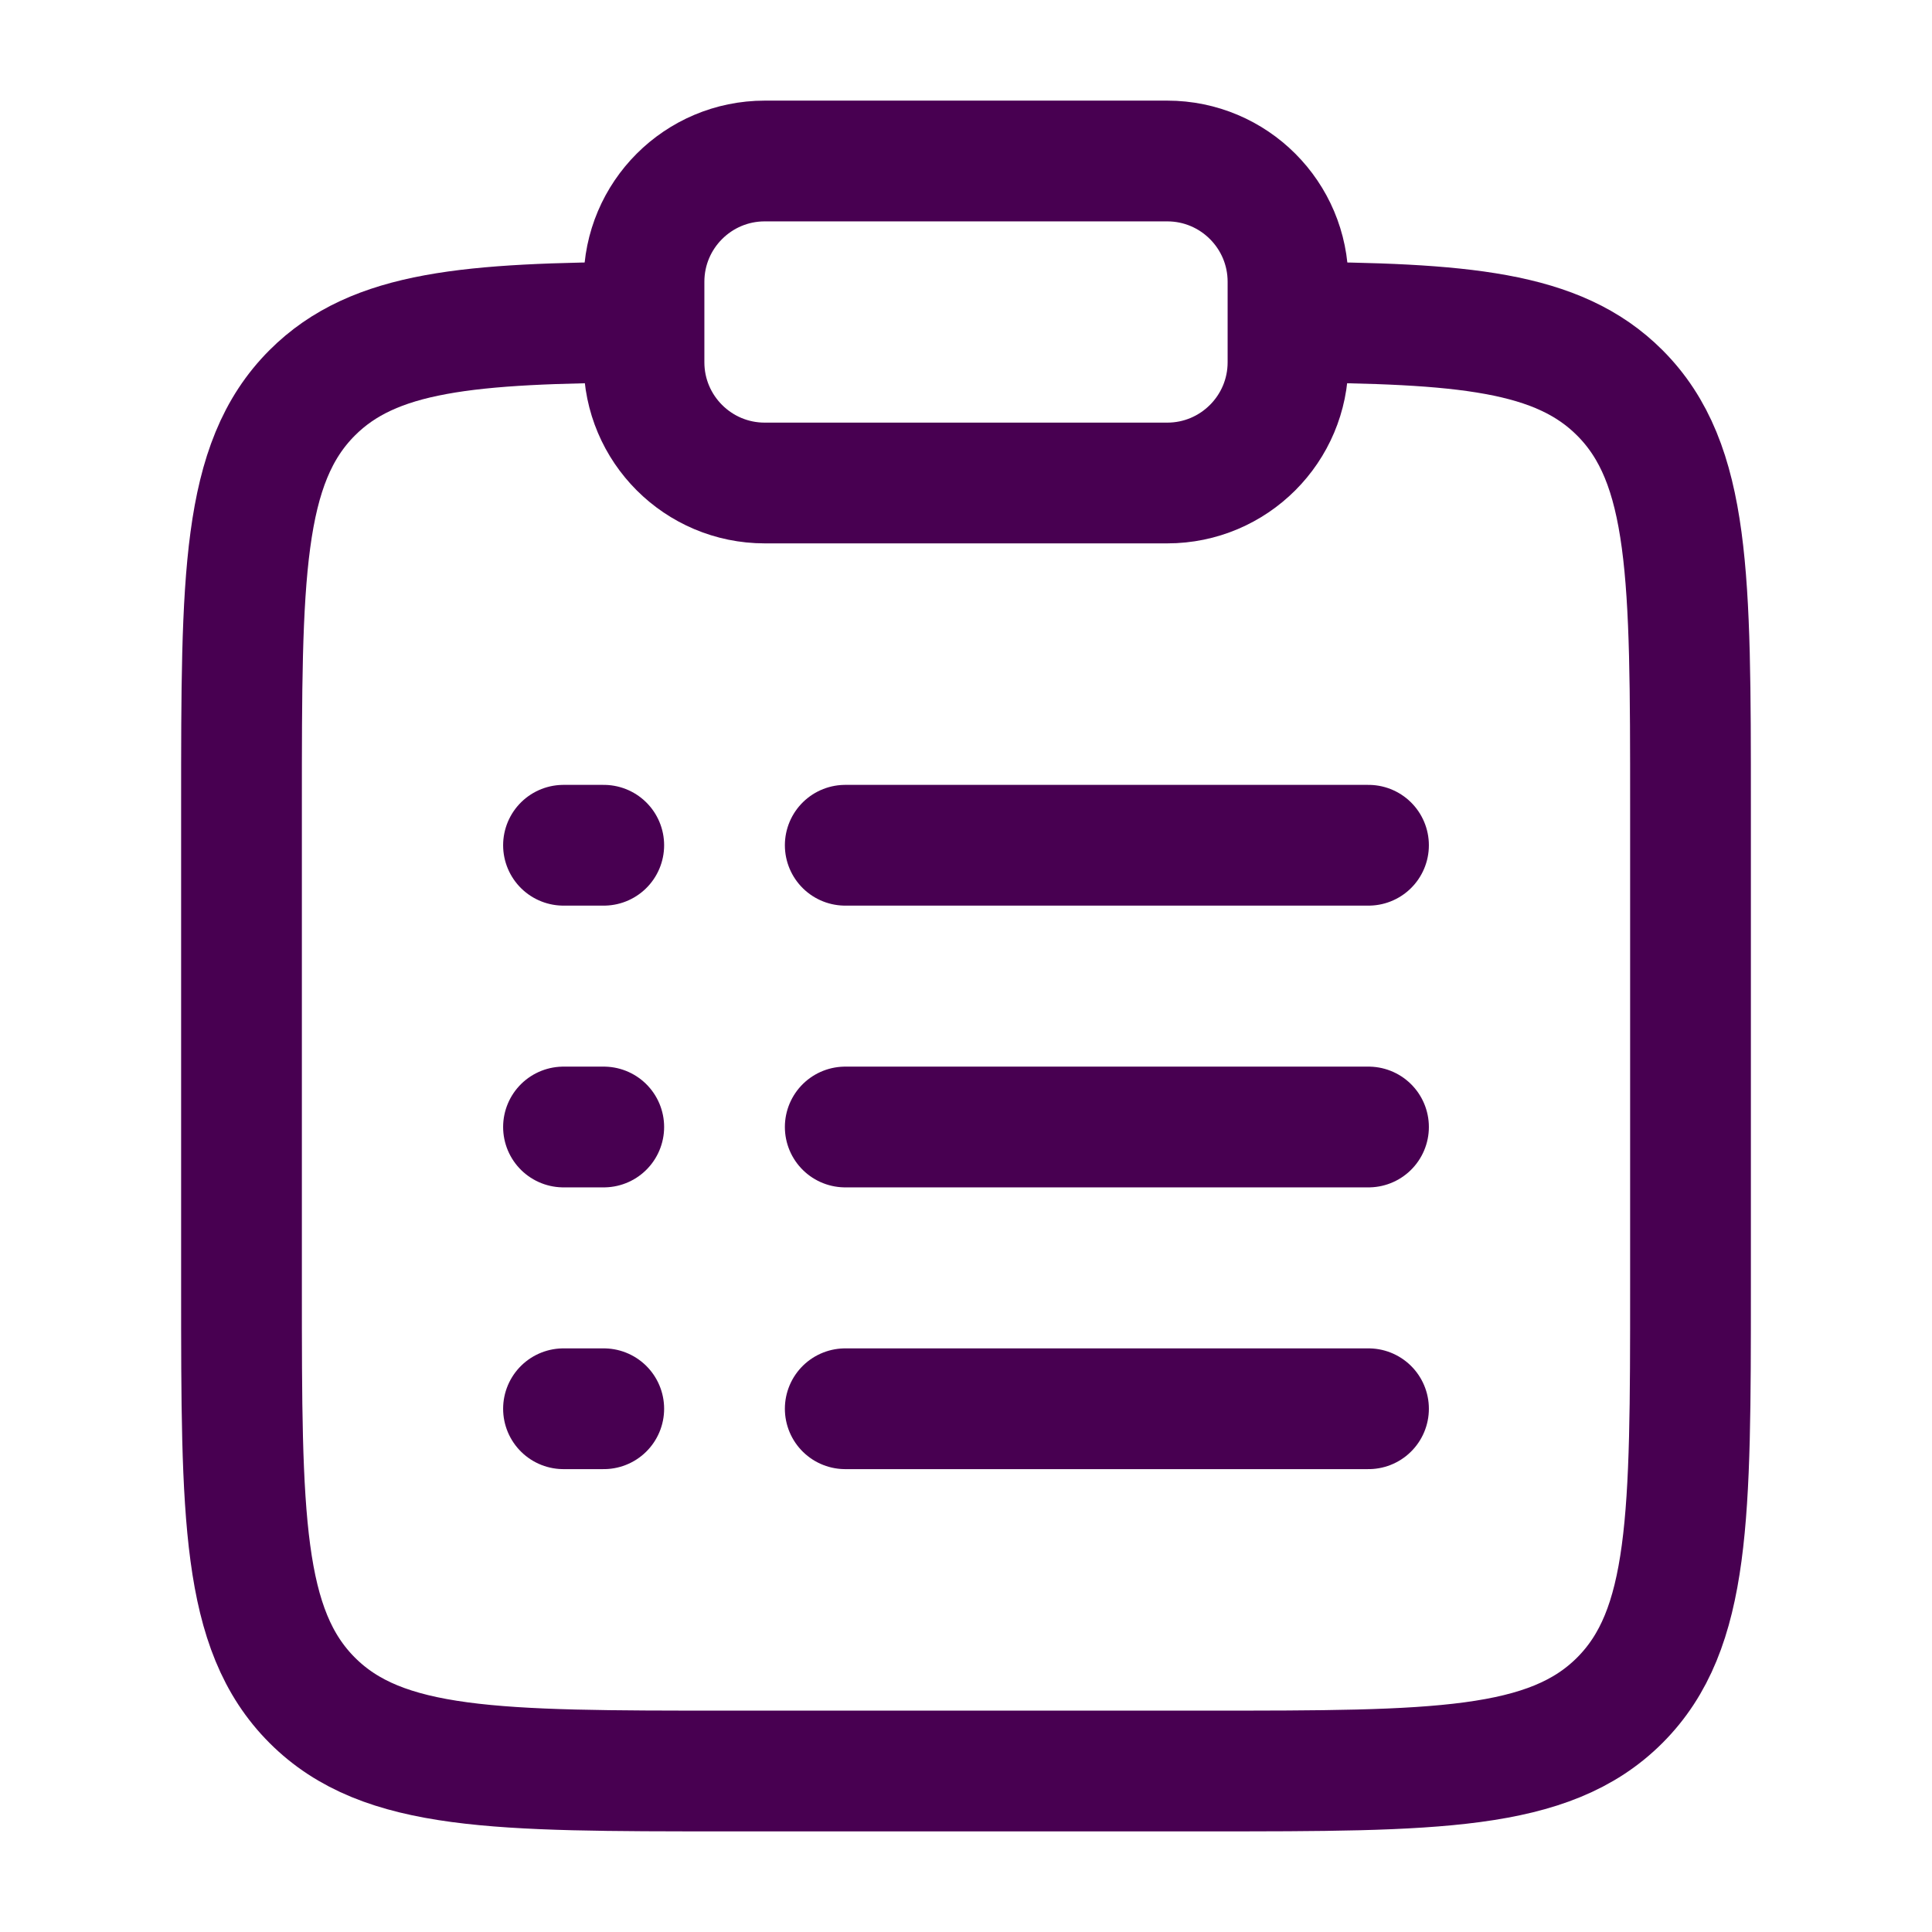 <?xml version="1.0" encoding="utf-8"?><!-- Uploaded to: SVG Repo, www.svgrepo.com, Generator: SVG Repo Mixer Tools -->
<svg width="800px" height="800px" viewBox="0 0 24 24" fill="none" xmlns="http://www.w3.org/2000/svg">
<path d="M16 4.002C18.175 4.014 19.353 4.111 20.121 4.879C21 5.758 21 7.172 21 10V16C21 18.829 21 20.243 20.121 21.122C19.243 22 17.828 22 15 22H9C6.172 22 4.757 22 3.879 21.122C3 20.243 3 18.829 3 16V10C3 7.172 3 5.758 3.879 4.879C4.647 4.111 5.825 4.014 8 4.002" stroke="#480051" stroke-width="1.5"/>
<path d="M10.5 14L17 14" stroke="#480051" stroke-width="1.5" stroke-linecap="round"/>
<path d="M7 14H7.5" stroke="#480051" stroke-width="1.5" stroke-linecap="round"/>
<path d="M7 10.5H7.5" stroke="#480051" stroke-width="1.5" stroke-linecap="round"/>
<path d="M7 17.5H7.5" stroke="#480051" stroke-width="1.5" stroke-linecap="round"/>
<path d="M10.5 10.5H17" stroke="#480051" stroke-width="1.5" stroke-linecap="round"/>
<path d="M10.5 17.5H17" stroke="#480051" stroke-width="1.5" stroke-linecap="round"/>
<path d="M8 3.5C8 2.672 8.672 2 9.5 2H14.5C15.328 2 16 2.672 16 3.5V4.5C16 5.328 15.328 6 14.5 6H9.5C8.672 6 8 5.328 8 4.5V3.5Z" stroke="#480051" stroke-width="1.5"/>
</svg>